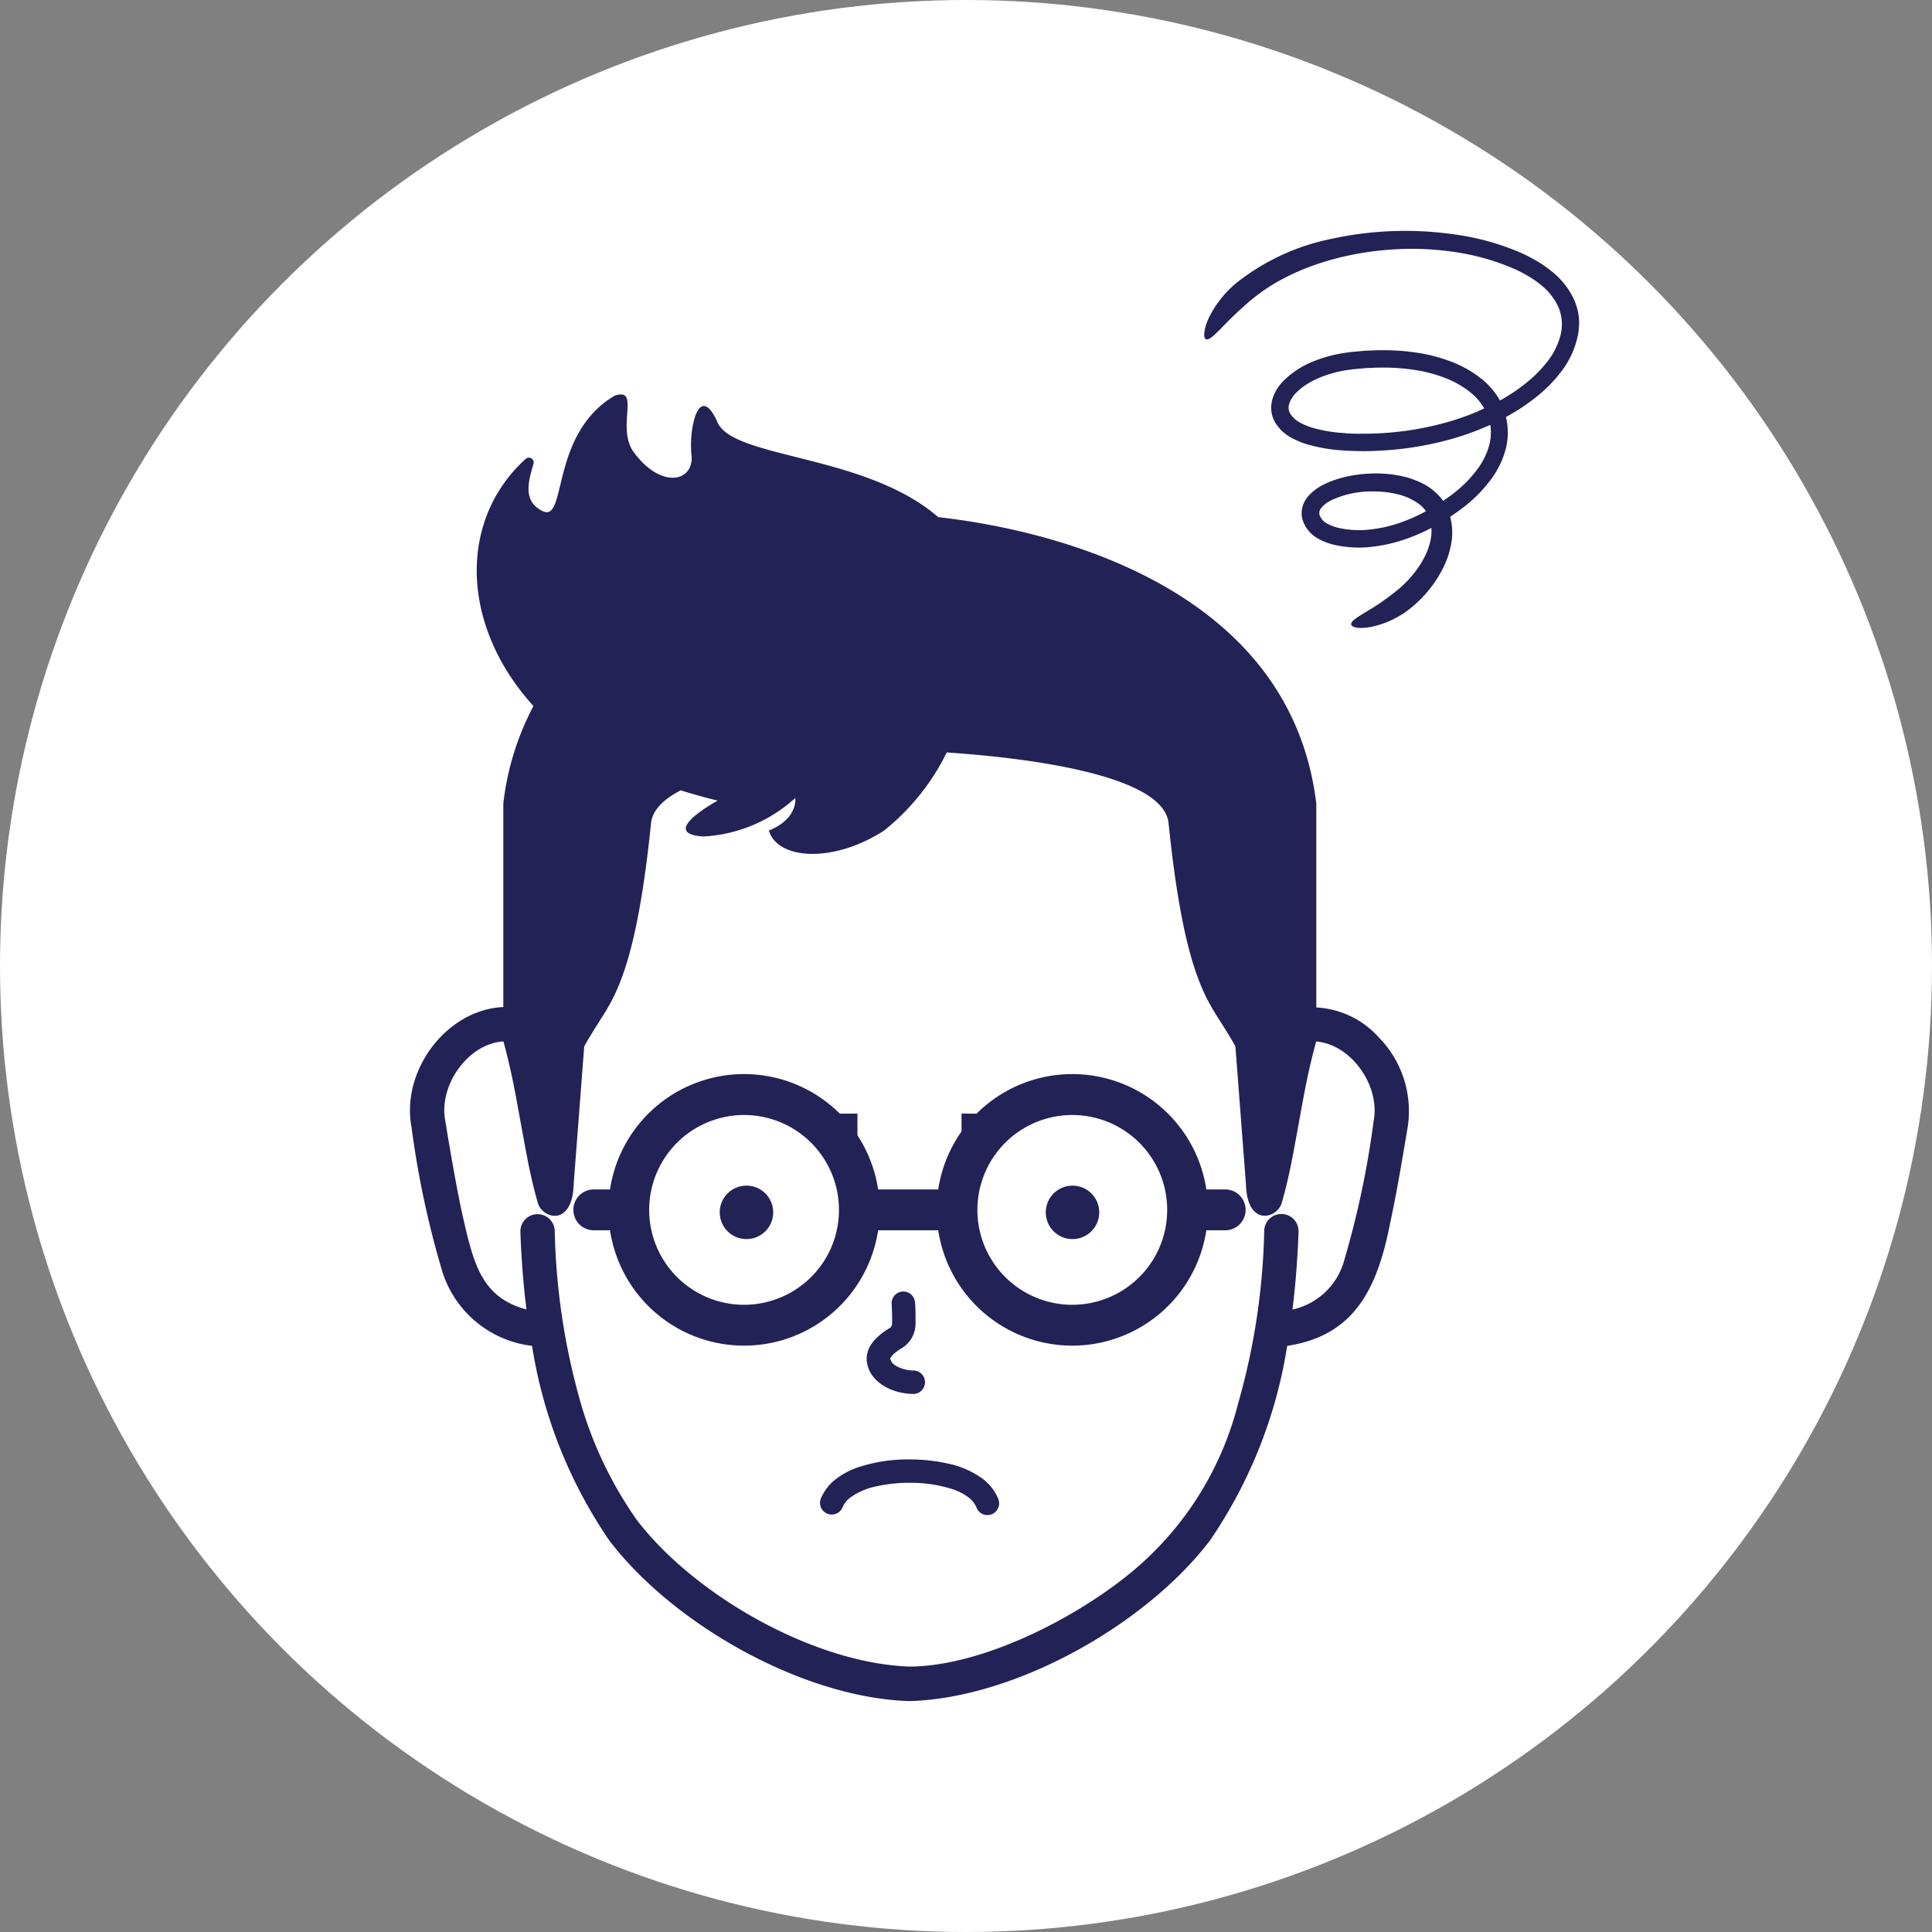 <svg xmlns="http://www.w3.org/2000/svg" width="70" height="70"><rect width="100%" height="100%" fill="#808080" stroke="none"/><defs><clipPath id="clip-path"><circle id="楕円形_348" data-name="楕円形 348" cx="35" cy="35" r="35" transform="translate(244 5006)" fill="#fff" opacity=".1"/></clipPath></defs><g id="マスクグループ_13" data-name="マスクグループ 13" transform="translate(-244 -5006)" clip-path="url(#clip-path)"><circle id="楕円形_347" data-name="楕円形 347" cx="35" cy="35" r="35" transform="translate(244 5006)" fill="#fff"/><g id="_0_0_1_0_1_79_6_1_1_1_0_16_p0" data-name="0_0_1_0_1_79_6_1_1_1_0_16_p0" transform="translate(258.854 5014.367)"><g id="グループ_3050" data-name="グループ 3050" transform="translate(0 13.678)"><g id="グループ_3049" data-name="グループ 3049"><path id="パス_4959" data-name="パス 4959" d="M138.842 101.278h-.128c-.531-8.169-4.471-14.715-13.411-14.715s-12.88 6.546-13.411 14.715h-.128c-1.75-1.034-4.29.953-3.89 3.352.84 5.036 1.172 6.285 2.668 7.041a3.76 3.76 0 001.464.4h.151a16.621 16.621 0 002.771 7.278c1.951 2.717 6.966 5.558 10.375 5.558s8.424-2.841 10.375-5.558a16.621 16.621 0 002.771-7.278h.151a3.761 3.761 0 001.464-.4c1.5-.756 1.829-2 2.668-7.041.4-2.4-2.14-4.387-3.89-3.352z" transform="translate(-107.205 -85.94)" fill="#fff"/><path id="パス_4960" data-name="パス 4960" d="M137.61 96.817a3.268 3.268 0 00-3.035-1.032c-.674-8.18-5.245-14.6-13.968-14.507-8.753-.1-13.312 6.4-13.966 14.507-2.358-.512-4.511 1.976-4.076 4.285a33.553 33.553 0 001.117 5.235 3.881 3.881 0 003.25 2.69 17.18 17.18 0 002.8 7.053c2.33 3.057 7.04 5.708 10.88 5.818 3.88-.112 8.584-2.8 10.88-5.817a17.192 17.192 0 002.8-7.054c2.439-.368 3.27-2.074 3.735-4.472.2-.91.394-2.034.631-3.453a3.811 3.811 0 00-1.048-3.253zm-.188 3.047a32.874 32.874 0 01-1.059 5.016 2.5 2.5 0 01-1.88 1.8c.11-.878.185-1.811.22-2.807a.622.622 0 10-1.243-.044 24.537 24.537 0 01-.948 6.261 11.619 11.619 0 01-3.887 6.125c-2.072 1.7-5.432 3.391-8.018 3.4-3.5-.123-7.8-2.6-9.87-5.3a14.241 14.241 0 01-2.036-4.23 24.527 24.527 0 01-.947-6.261.622.622 0 00-1.244.044c.035 1 .11 1.93.22 2.808-1.663-.44-1.926-1.721-2.319-3.423-.19-.872-.4-2.049-.63-3.456l.01.06c-.3-1.51 1.21-3.321 2.759-2.808a31.033 31.033 0 00-.041 1.532.622.622 0 001.244 0c-.068-8.4 3.556-16.166 12.853-16.064 5.194-.041 9.165 2.416 11.186 7.054a22.446 22.446 0 011.666 9.01.622.622 0 001.244 0c0-.516-.014-1.027-.039-1.533 1.547-.508 3.059 1.311 2.759 2.816z" transform="translate(-102.509 -81.277)" fill="#232256"/></g></g><g id="グループ_3051" data-name="グループ 3051" transform="translate(2.412 5.923)"><path id="パス_4961" data-name="パス 4961" d="M139.692 19.961c-2.654-2.3-7.412-2.106-8-3.437-.667-1.5-1.049.214-.942 1.18s-1.081 1.264-2.084-.086c-.668-.9.261-2.381-.7-2.059-2.359 1.394-1.716 4.611-2.607 4.182-.708-.341-.541-1.019-.333-1.714a.174.174 0 00-.281-.18c-2.452 2.22-2.37 6.041.279 8.957a9.924 9.924 0 00-1.092 3.535v8.6c.395 1.467.462 2.114.865 4.226.1.539.245 1.153.385 1.64.166.581 1.26.882 1.3-.688l.38-4.964c.006-.064.514-.869.549-.924.591-.924 1.35-2.057 1.873-7.178.049-.479.457-.871 1.073-1.193.784.242 1.343.372 1.343.372s-2.215 1.2-.513 1.3a5.367 5.367 0 003.324-1.394s.107.751-.959 1.18c.328 1.072 2.353 1.18 4.176 0a8.312 8.312 0 002.27-2.83c2.545.17 7.852.743 8.038 2.563.523 5.12 1.282 6.253 1.873 7.178.035.055.543.86.549.924l.38 4.964c.036 1.57 1.129 1.269 1.3.688.14-.487.282-1.1.385-1.64.4-2.111.47-2.758.865-4.226v-8.6c-1.003-8.275-10.502-10.022-13.696-10.376z" transform="translate(-122.962 -15.513)" fill="#232256"/></g><g id="グループ_3053" data-name="グループ 3053" transform="translate(14.849 44.511)"><g id="グループ_3052" data-name="グループ 3052"><path id="パス_4962" data-name="パス 4962" d="M234.913 344.206a1.726 1.726 0 00-.562-.733 3.257 3.257 0 00-1.266-.556 6.275 6.275 0 00-1.392-.15 5.768 5.768 0 00-1.844.279 2.842 2.842 0 00-.814.427 1.726 1.726 0 00-.562.733.425.425 0 00.791.308.875.875 0 01.293-.372 2.442 2.442 0 01.936-.4 5.452 5.452 0 011.2-.128 4.946 4.946 0 011.565.232 2.009 2.009 0 01.571.295.877.877 0 01.293.372.424.424 0 00.791-.308z" transform="translate(-228.444 -342.767)" fill="#232256"/></g></g><g id="グループ_3054" data-name="グループ 3054" transform="translate(16.548 38.42)"><path id="パス_4963" data-name="パス 4963" d="M247.719 303.24c-.525 0-1.211-.282-1.264-.807-.034-.334.34-.622.617-.786a.615.615 0 00.3-.516s1.306 1.41.347 2.109z" transform="translate(-246.028 -299.95)" fill="#fff"/><path id="パス_4964" data-name="パス 4964" d="M243.753 291.572c.012.175.017.354.017.513v.207a.19.19 0 01-.093.161 2.4 2.4 0 00-.5.383 1.31 1.31 0 00-.222.3.915.915 0 00-.107.422l.006.1.421-.054-.422.043a1.085 1.085 0 00.236.569 1.6 1.6 0 00.68.474 2.176 2.176 0 00.769.145.424.424 0 100-.849 1.318 1.318 0 01-.6-.153.626.626 0 01-.184-.147l-.056-.125v-.012l-.093.012h.094v-.012l-.093.012h.094l.012-.032a.637.637 0 01.148-.169 1.812 1.812 0 01.252-.178 1.04 1.04 0 00.507-.871v-.219c0-.174 0-.371-.019-.573a.424.424 0 00-.847.06z" transform="translate(-242.849 -291.117)" fill="#232256"/></g><g id="グループ_3056" data-name="グループ 3056" transform="translate(11.352 35.035)"><g id="グループ_3055" data-name="グループ 3055" fill="#232256"><circle id="楕円形_343" data-name="楕円形 343" cx=".926" cy=".926" r=".926"/><circle id="楕円形_344" data-name="楕円形 344" cx=".926" cy=".926" r=".926" transform="translate(11.64)"/></g></g><g id="グループ_3058" data-name="グループ 3058" transform="translate(9.641 31.947)"><g id="グループ_3057" data-name="グループ 3057" fill="#232256"><path id="パス_4965" data-name="パス 4965" d="M190.846 236.248c-1.58.026-5.121-.118-5.77.049-.351.09-.977.878-.756.878h6.526z" transform="translate(-184.274 -236.214)"/><path id="パス_4966" data-name="パス 4966" d="M271.99 236.248c1.58.026 5.121-.118 5.77.049.351.09.977.878.756.878h-6.526z" transform="translate(-261.647 -236.214)"/></g></g><g id="グループ_3061" data-name="グループ 3061" transform="translate(5.92 30.55)"><g id="グループ_3060" data-name="グループ 3060"><path id="パス_4967" data-name="パス 4967" d="M176.33 228.547h-.683a4.912 4.912 0 00-9.714 0h-2.178a4.912 4.912 0 00-9.714 0h-.587a.74.74 0 100 1.481h.587a4.912 4.912 0 009.714 0h2.178a4.912 4.912 0 009.714 0h.683a.74.74 0 000-1.481z" transform="translate(-152.713 -224.369)" fill="#232256"/><path id="パス_4968" data-name="パス 4968" d="M181.876 242.795a3.438 3.438 0 111.007-2.431 3.424 3.424 0 01-1.007 2.431z" transform="translate(-173.26 -235.444)" fill="#fff"/><path id="パス_4969" data-name="パス 4969" d="M282.731 242.795a3.438 3.438 0 111.007-2.431 3.424 3.424 0 01-1.007 2.431z" transform="translate(-262.223 -235.444)" fill="#fff"/><g id="グループ_3059" data-name="グループ 3059" transform="translate(5.303 4.04)" fill="#232256"><circle id="楕円形_345" data-name="楕円形 345" cx=".969" cy=".969" r=".969"/><circle id="楕円形_346" data-name="楕円形 346" cx=".969" cy=".969" r=".969" transform="translate(11.813)"/></g></g></g><g id="グループ_3062" data-name="グループ 3062" transform="translate(28.774)"><path id="パス_4970" data-name="パス 4970" d="M360.124-31.528a2.193 2.193 0 00-.168-.68 2.8 2.8 0 00-.831-1.057 4.084 4.084 0 00-.535-.37 5.559 5.559 0 00-.568-.293 9.118 9.118 0 00-2.407-.668 12.513 12.513 0 00-4.487.165 8.123 8.123 0 00-3.4 1.578 3.8 3.8 0 00-1.038 1.325c-.042.1-.077.193-.1.275a1.437 1.437 0 00-.042.222c-.012.126.006.205.056.23s.128-.007.223-.081a1.689 1.689 0 00.155-.141c.06-.054.124-.117.191-.187a14.091 14.091 0 011.079-1.019 7.088 7.088 0 01.822-.58 8.048 8.048 0 01.914-.463 8.776 8.776 0 01.966-.35c.326-.1.657-.177.984-.245a11.4 11.4 0 011.912-.205 10.481 10.481 0 011.678.1 8.5 8.5 0 012.238.619 4.891 4.891 0 01.506.26 3.456 3.456 0 01.457.316 2.171 2.171 0 01.649.816 1.6 1.6 0 01.083.988 2.559 2.559 0 01-.466.959 4.518 4.518 0 01-.788.8 6.653 6.653 0 01-.947.635 2.723 2.723 0 00-.665-.782 4.088 4.088 0 00-1.138-.639 5.747 5.747 0 00-1.234-.315 7.965 7.965 0 00-1.253-.086h-.156l-.156.007-.312.014-.31.028c-.1.008-.206.018-.313.035a4.986 4.986 0 00-1.244.329 3.17 3.17 0 00-1.108.744 1.6 1.6 0 00-.366.649c-.016.065-.024.135-.034.2a1.668 1.668 0 00.007.212 1.081 1.081 0 00.136.4 1.525 1.525 0 00.539.525 2.673 2.673 0 00.308.153c.052.021.1.044.156.063l.157.05a5.721 5.721 0 001.257.219c.209.019.416.021.624.027s.414 0 .621-.01a11.733 11.733 0 002.455-.355 10.237 10.237 0 001.187-.379q.248-.1.491-.206a.725.725 0 01.016.142l.007.127-.008.128v.064c0 .021-.007.042-.011.064l-.021.127a2.579 2.579 0 01-.457.963 4.5 4.5 0 01-.782.807q-.218.173-.451.332a2.082 2.082 0 00-.832-.672c-.092-.046-.188-.08-.283-.116s-.192-.063-.29-.085a3.739 3.739 0 00-.591-.1 4.436 4.436 0 00-.6-.018 4.658 4.658 0 00-.6.055 4.216 4.216 0 00-.589.131 3.274 3.274 0 00-.576.23 1.722 1.722 0 00-.573.46.99.99 0 00-.179.4.719.719 0 00-.012.117.5.5 0 000 .117c0 .038.01.077.017.114s.021.071.033.106a.511.511 0 00.042.1l.048.092c.036.056.072.107.114.161a1.2 1.2 0 00.312.259 2.283 2.283 0 00.651.25 4.021 4.021 0 001.3.065 5.55 5.55 0 001.246-.281 6.62 6.62 0 00.936-.406 1.611 1.611 0 010 .213 1.868 1.868 0 01-.086.439l-.036.11-.044.109c-.026.073-.066.143-.1.215a3.449 3.449 0 01-.253.409 4 4 0 01-.658.712 8.785 8.785 0 01-1.2.84c-.329.2-.552.339-.529.453s.3.166.73.085a3.389 3.389 0 001.522-.76 4.374 4.374 0 001.1-1.419 3.137 3.137 0 00.3-1.035 2.36 2.36 0 00-.025-.594 3.074 3.074 0 00-.042-.179 8.1 8.1 0 00.575-.418 5.136 5.136 0 00.894-.924 3.2 3.2 0 00.565-1.2 2.458 2.458 0 00-.012-1.075l.058-.032a7.294 7.294 0 001.048-.7 5.14 5.14 0 00.9-.918 3.184 3.184 0 00.575-1.2 2.315 2.315 0 00.066-.696zm-6.475 7.375a4.927 4.927 0 01-1.105.249 3.4 3.4 0 01-1.1-.052 1.671 1.671 0 01-.47-.177.589.589 0 01-.149-.119l-.059-.084-.02-.041a.115.115 0 01-.017-.039.338.338 0 00-.013-.036v-.033a.06.06 0 010-.031v-.03a.366.366 0 01.064-.136 1.13 1.13 0 01.362-.279 3.43 3.43 0 011.529-.323 3.711 3.711 0 01.876.1 2.16 2.16 0 01.784.36 1.124 1.124 0 01.248.255 6.285 6.285 0 01-.931.416zm2.543-3.924a9.605 9.605 0 01-1.115.356 11.105 11.105 0 01-2.323.336c-.2.01-.392.007-.589.01s-.391-.007-.583-.026a5.115 5.115 0 01-1.118-.192l-.13-.042-.123-.05a2.038 2.038 0 01-.231-.114.91.91 0 01-.317-.3.426.426 0 01-.045-.341.981.981 0 01.224-.384 2.162 2.162 0 01.4-.331 3.23 3.23 0 01.484-.253 4.356 4.356 0 011.085-.286c.047-.006.093-.014.141-.019l.146-.013.292-.026.292-.013.146-.006h.146a7.355 7.355 0 011.156.079 5.122 5.122 0 011.1.28 3.462 3.462 0 01.959.538 2.093 2.093 0 01.5.58q-.242.119-.497.217z" transform="translate(-346.541 34.723)" fill="#232256"/></g></g></g></svg>